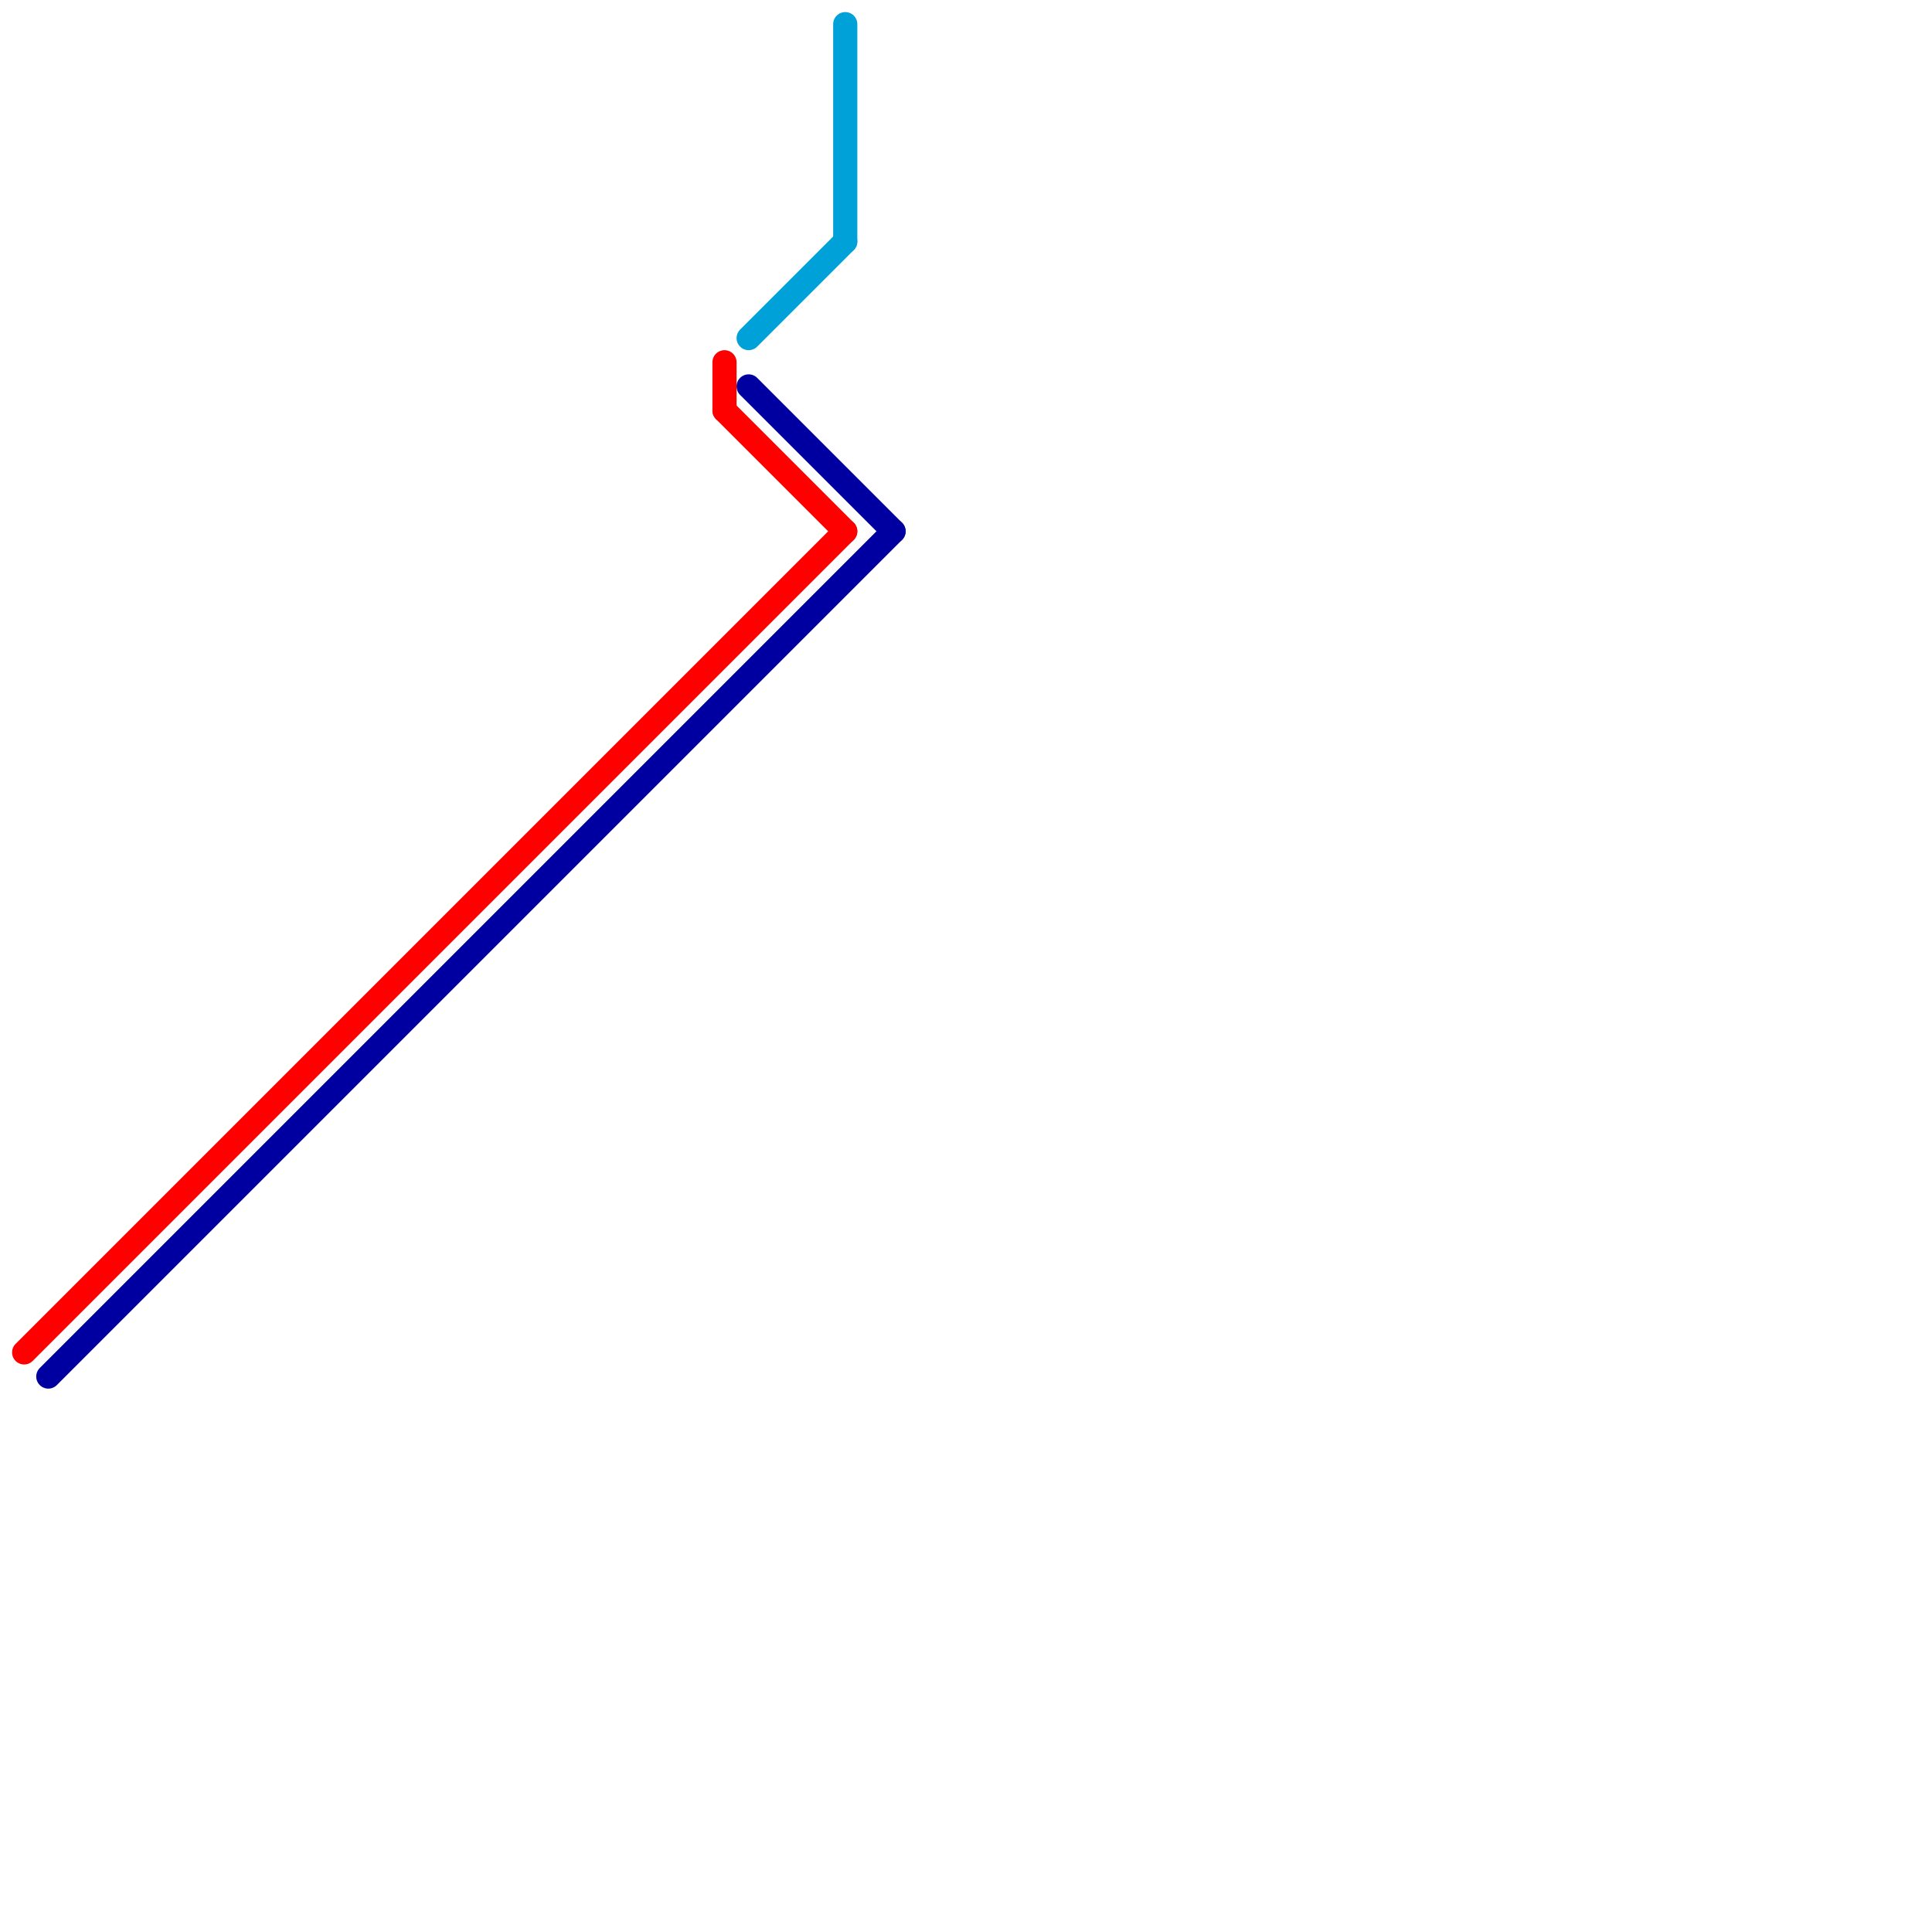 
<svg version="1.1" xmlns="http://www.w3.org/2000/svg" viewBox="0 0 80 80">
<style>text { font: 1px Helvetica; font-weight: 600; white-space: pre; dominant-baseline: central; } line { stroke-width: 1; fill: none; stroke-linecap: round; stroke-linejoin: round; } .c0 { stroke: #ff0000 } .c1 { stroke: #0000a0 } .c2 { stroke: #00a1d8 }</style><defs><g id="wm-xf"><circle r="1.2" fill="#000"/><circle r="0.9" fill="#fff"/><circle r="0.6" fill="#000"/><circle r="0.3" fill="#fff"/></g><g id="wm"><circle r="0.6" fill="#000"/><circle r="0.3" fill="#fff"/></g></defs><line class="c0" x1="1" y1="56" x2="35" y2="22"/><line class="c0" x1="30" y1="15" x2="30" y2="17"/><line class="c0" x1="30" y1="17" x2="35" y2="22"/><line class="c1" x1="2" y1="57" x2="37" y2="22"/><line class="c1" x1="31" y1="16" x2="37" y2="22"/><line class="c2" x1="31" y1="14" x2="35" y2="10"/><line class="c2" x1="35" y1="1" x2="35" y2="10"/>
</svg>
